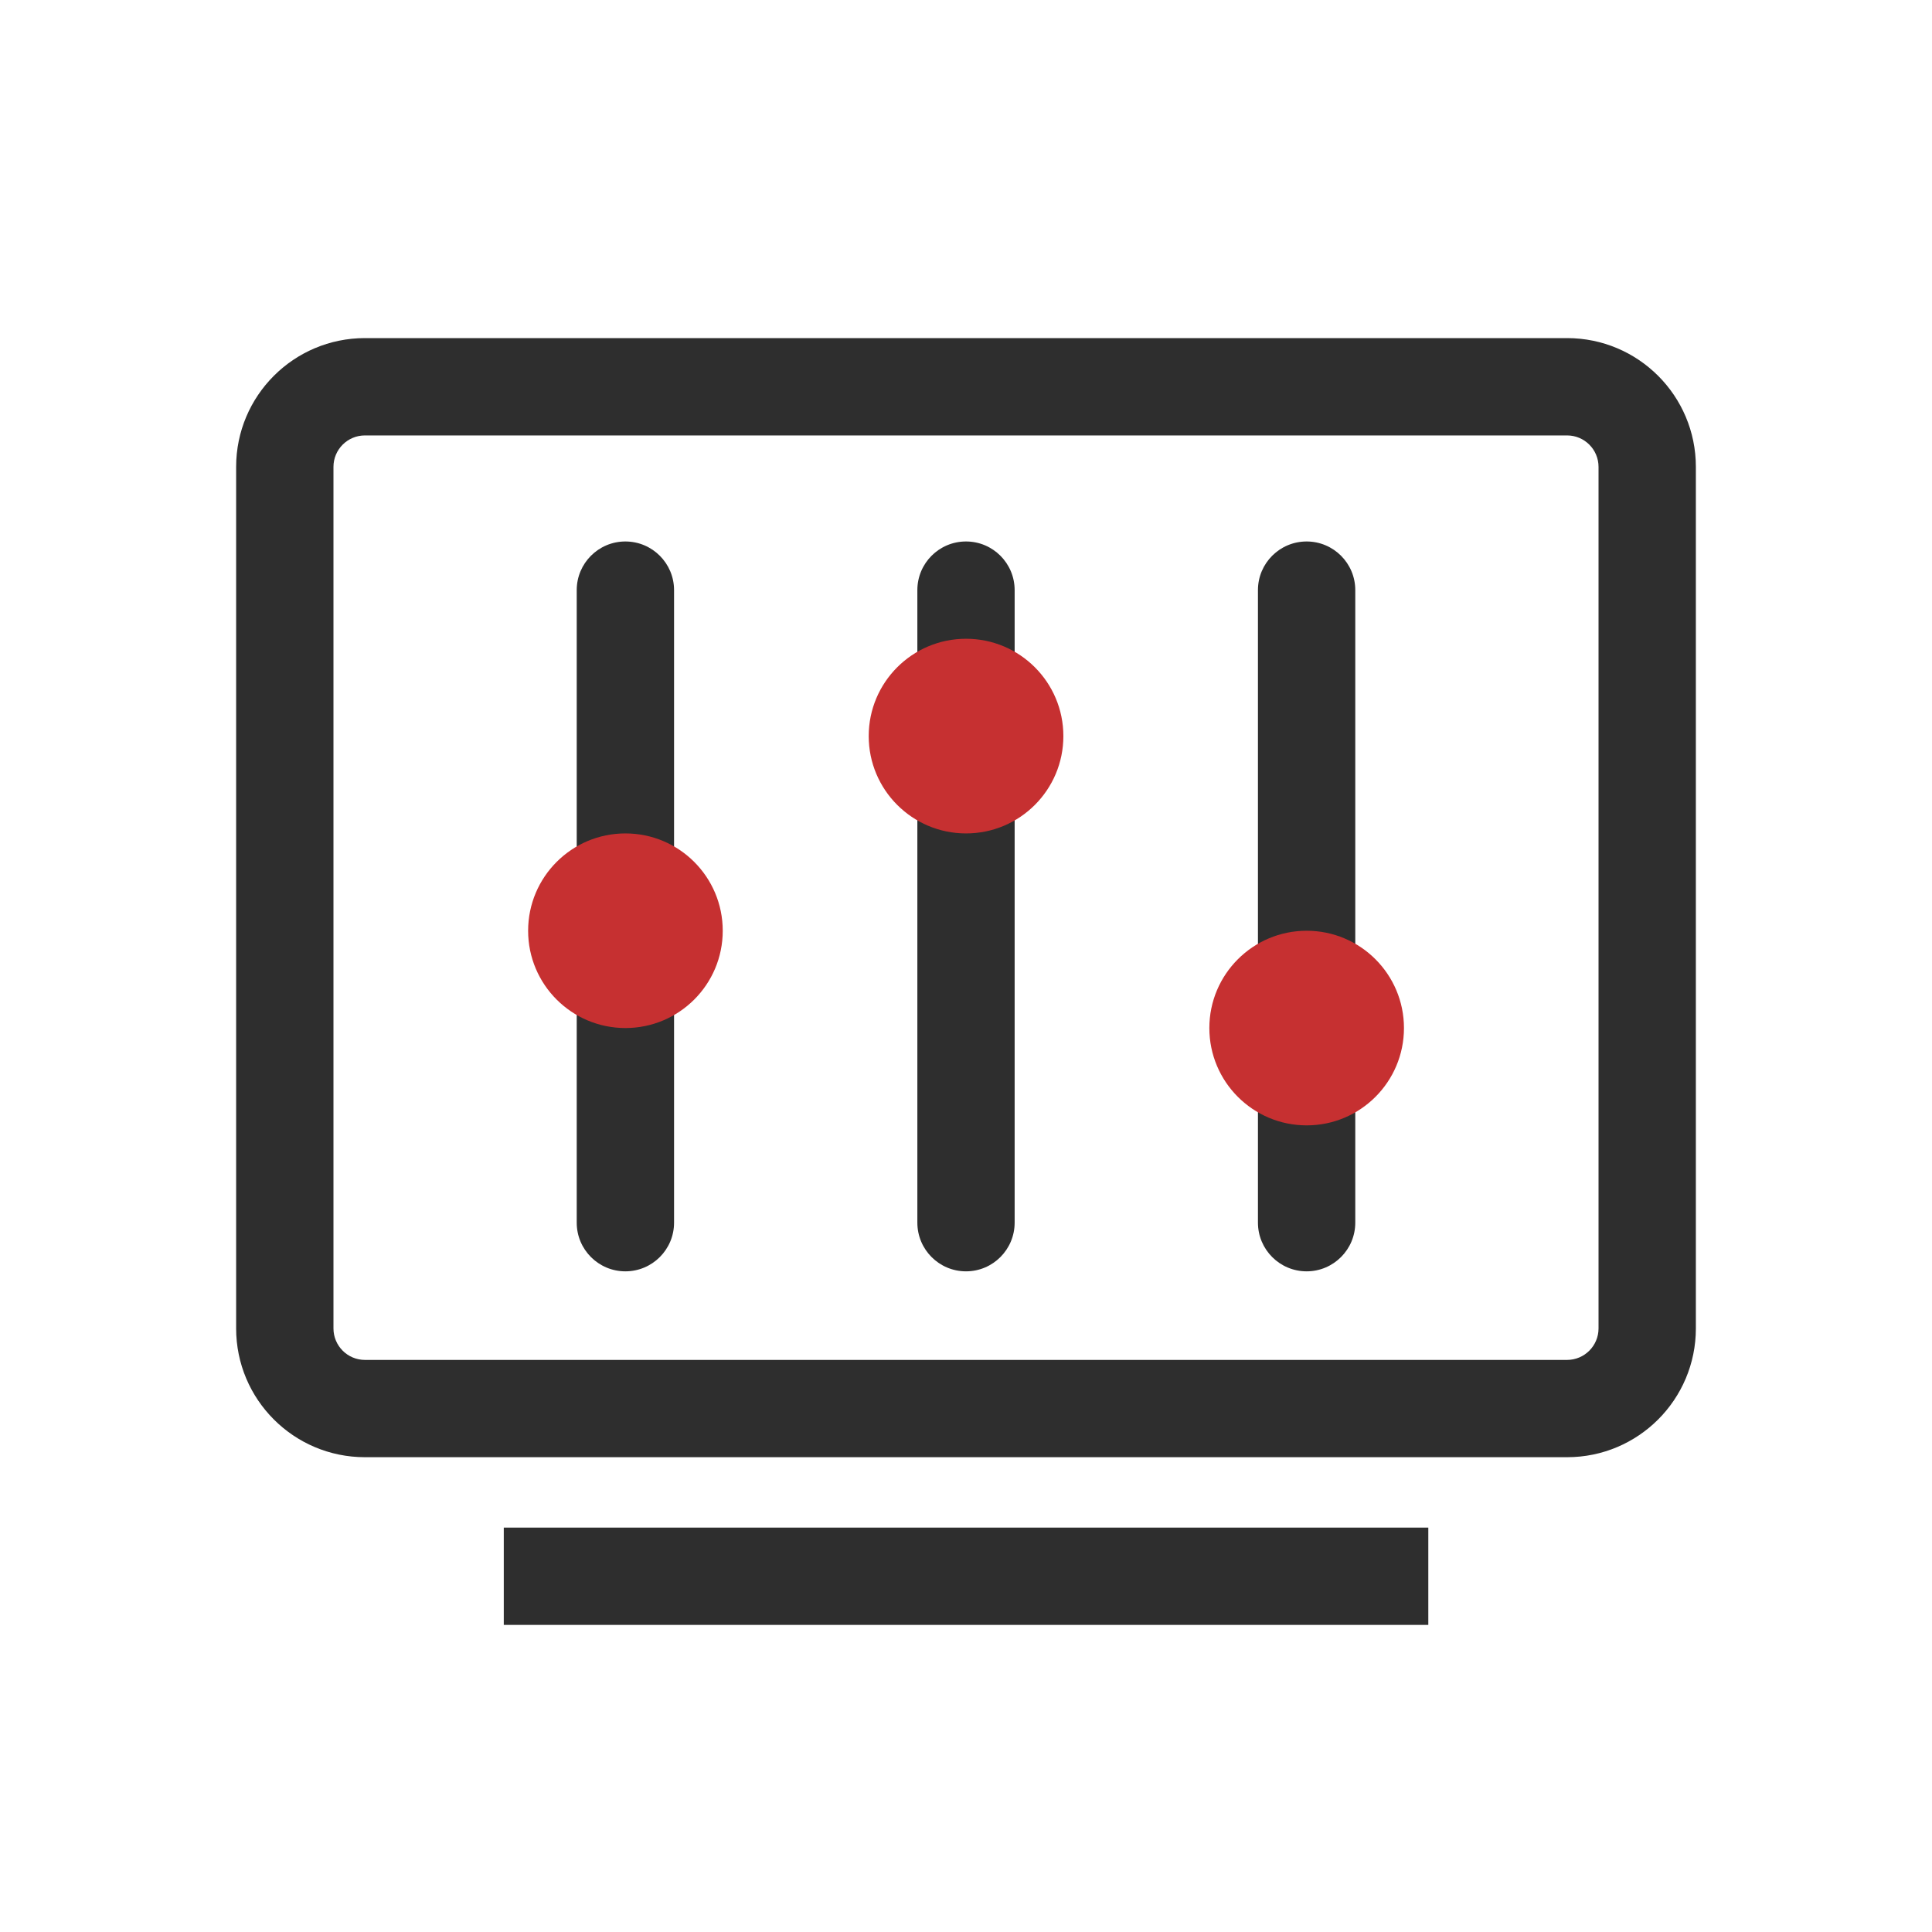 <svg xmlns="http://www.w3.org/2000/svg" width="45" height="45" viewBox="0 0 45 45" fill="none"><path d="M15.7 13.745C15.7 13.119 15.192 12.612 14.566 12.612C13.941 12.612 13.433 13.119 13.433 13.745V28.479C13.433 29.105 13.941 29.612 14.566 29.612C15.192 29.612 15.7 29.105 15.7 28.479V13.745Z" fill="#2E2E2E"></path><path d="M22.5 12.612C23.126 12.612 23.633 13.119 23.633 13.745V28.478C23.633 29.104 23.126 29.612 22.5 29.612C21.874 29.612 21.367 29.104 21.367 28.478V13.745C21.367 13.119 21.874 12.612 22.5 12.612Z" fill="#2E2E2E"></path><path d="M31.567 13.745C31.567 13.119 31.059 12.612 30.434 12.612C29.808 12.612 29.3 13.119 29.3 13.745V28.478C29.3 29.104 29.808 29.612 30.434 29.612C31.059 29.612 31.567 29.104 31.567 28.478V13.745Z" fill="#2E2E2E"></path><path fill-rule="evenodd" clip-rule="evenodd" d="M5.5 30.941C5.5 32.598 6.843 33.941 8.5 33.941L36.5 33.941C38.157 33.941 39.5 32.598 39.5 30.941V10.875C39.5 9.218 38.157 7.875 36.5 7.875L8.5 7.875C6.843 7.875 5.5 9.218 5.5 10.875V30.941ZM7.767 10.875L7.767 30.941C7.767 31.346 8.095 31.675 8.5 31.675L36.5 31.675C36.905 31.675 37.233 31.346 37.233 30.941L37.233 10.875C37.233 10.47 36.905 10.142 36.5 10.142L8.5 10.142C8.095 10.142 7.767 10.47 7.767 10.875Z" fill="#2E2E2E"></path><path d="M33.268 37.847H11.734V35.581H33.268V37.847Z" fill="#2E2E2E"></path><path d="M24.768 17.145C24.768 18.397 23.753 19.412 22.501 19.412C21.249 19.412 20.234 18.397 20.234 17.145C20.234 15.893 21.249 14.878 22.501 14.878C23.753 14.878 24.768 15.893 24.768 17.145Z" fill="#C63031"></path><path d="M16.834 21.679C16.834 22.931 15.819 23.945 14.567 23.945C13.316 23.945 12.301 22.931 12.301 21.679C12.301 20.427 13.316 19.412 14.567 19.412C15.819 19.412 16.834 20.427 16.834 21.679Z" fill="#C63031"></path><path d="M30.435 26.212C31.686 26.212 32.701 25.197 32.701 23.945C32.701 22.694 31.686 21.679 30.435 21.679C29.183 21.679 28.168 22.694 28.168 23.945C28.168 25.197 29.183 26.212 30.435 26.212Z" fill="#C63031"></path></svg>